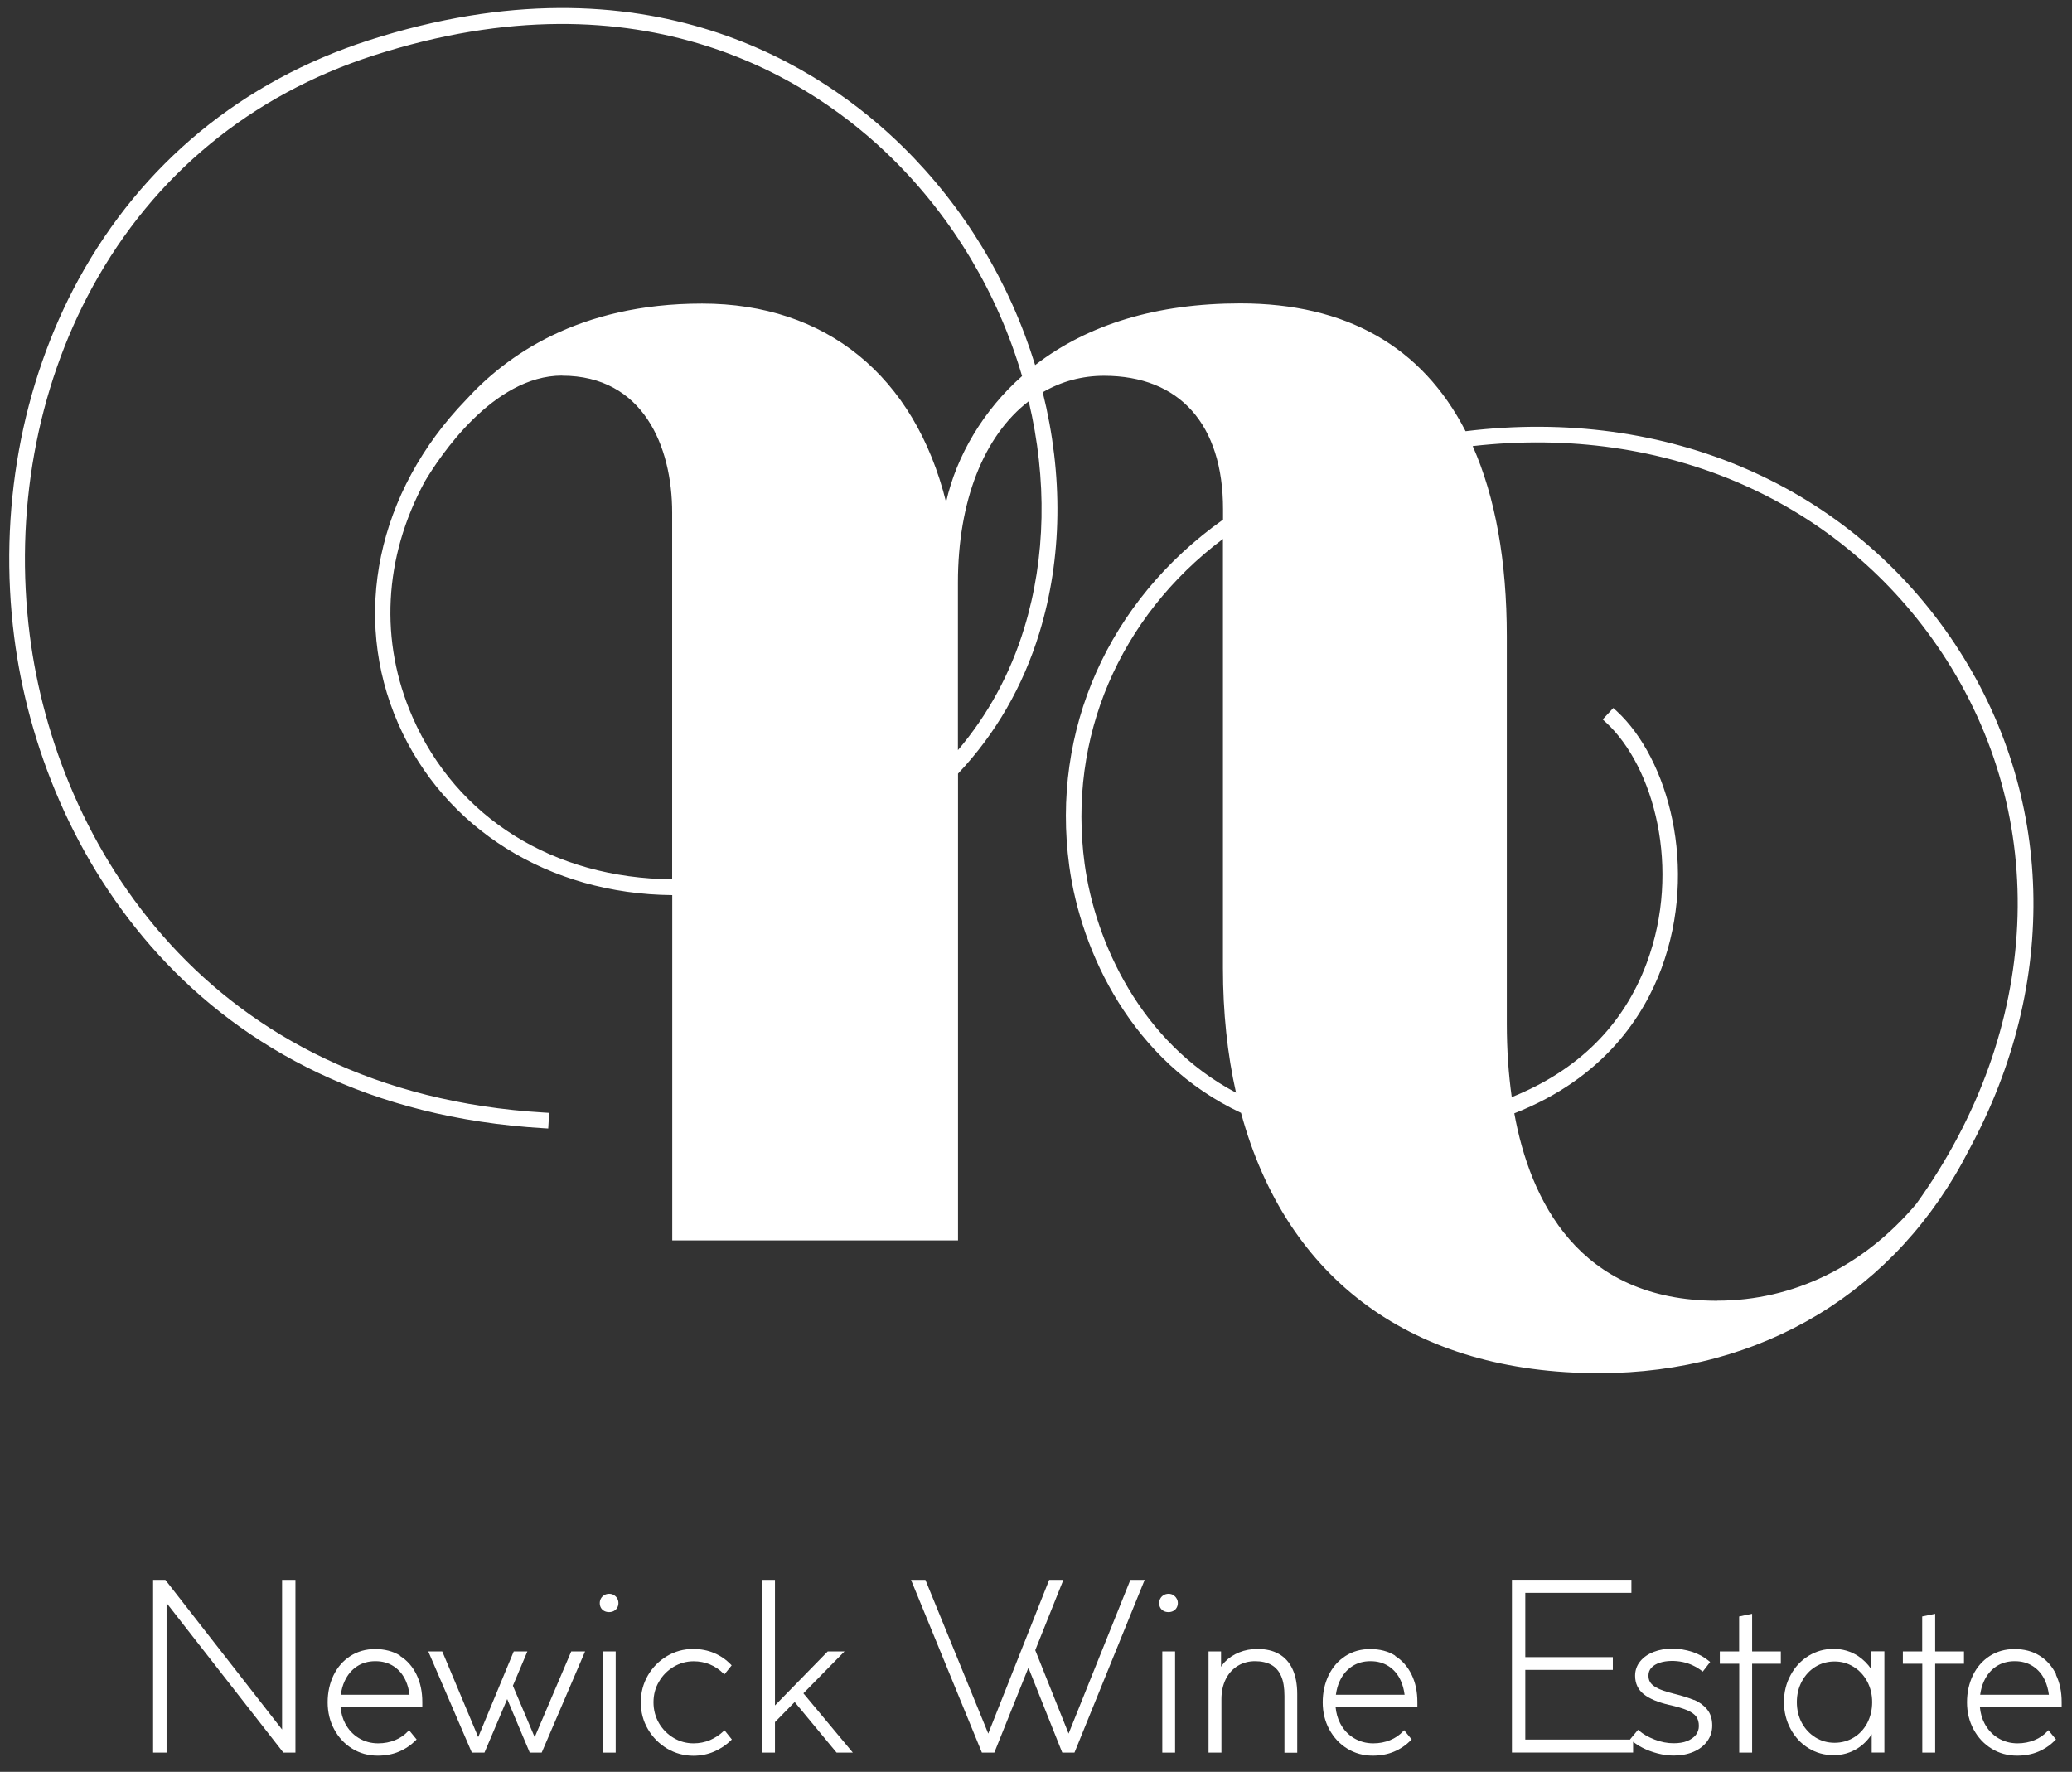 <?xml version="1.0" encoding="UTF-8"?> <svg xmlns="http://www.w3.org/2000/svg" id="Layer_1" viewBox="0 0 218.68 187"><rect x="0" y="0" width="218.68" height="187" fill="#333333" stroke="none"/><path d="m206.33,67.97c-11.08-16.69-30.36-25.07-51.65-22.46-4.6-8.95-12.6-13.49-23.78-13.49-8.77,0-16.05,2.19-21.65,6.51-2.69-8.73-7.49-16.67-13.93-23.01-8.41-8.29-26.92-20.76-56.42-11.26-13.34,4.3-23.92,13.01-30.59,25.19C2.24,40.57-.19,53.99,1.5,67.23c2.87,22.56,19.22,49.67,55.86,51.84l.5.03.1-1.65-.5-.03c-35.63-2.11-51.53-28.46-54.32-50.39-1.64-12.9.71-25.96,6.63-36.76,6.46-11.8,16.71-20.24,29.64-24.41,28.66-9.24,46.6,2.84,54.75,10.86,6.41,6.32,11.15,14.25,13.71,22.97-4.05,3.58-6.92,8.38-8.02,13.3-3.31-13.32-12.67-20.95-25.75-20.95s-20.71,5.53-24.92,10.16c-9.39,9.72-12.13,22.82-7.15,34.18,4.86,11.08,15.91,17.98,28.92,18.09v36.44h30.16v-49.26c3.96-4.19,6.85-9.19,8.59-14.87,2.41-7.87,2.53-16.64.35-25.38,1.99-1.16,4.16-1.74,6.47-1.74,7.98,0,12.56,5.13,12.56,14.08v1.1c-12.11,8.58-18.17,22.22-16.23,36.55,1.23,9.1,6.64,20.69,18.13,26.06,4.81,17.72,18.22,27.47,37.79,27.47,17.18,0,31.42-8.61,39.06-23.6,9.54-17.6,8.99-37.54-1.49-53.33Zm-25.08,69.31c-14.69,0-19.77-10.66-21.43-19.78,9.52-3.73,13.7-10.36,15.53-15.3,3.94-10.61.7-22.14-4.71-27.14l-.37-.34-1.12,1.21.37.34c5.01,4.64,7.98,15.39,4.28,25.35-2.45,6.59-7.24,11.35-14.25,14.17-.34-2.43-.52-5.03-.52-7.74v-40.89c0-7.95-1.21-14.7-3.6-20.08,20.43-2.32,38.89,5.8,49.51,21.8,11.58,17.45,10.54,39.76-2.69,58.17-5.55,6.59-13,10.22-21,10.22Zm-80.15-58.11v-17.69c0-8.56,2.71-15.48,7.47-19.13,1.96,8.25,1.8,16.51-.47,23.93-1.48,4.85-3.84,9.17-7,12.89Zm-41.78-39.52c8.56,0,11.62,7.47,11.62,14.45v38.7c-12.52-.1-22.74-6.47-27.4-17.11-3.51-8.01-3.05-16.84,1.28-24.85,1.56-2.63,7.22-11.2,14.5-11.2Zm55.15,51.5c-1.79-13.29,3.65-26.03,14.6-34.27v45.31c0,4.63.46,9.05,1.38,13.13-10.07-5.33-14.86-15.89-15.98-24.17Z" style="fill:#fff;"></path><polygon points="29.77 182.53 17.49 166.79 17.45 166.74 16.16 166.74 16.16 184.97 17.58 184.97 17.58 169.18 29.87 184.92 29.91 184.97 31.18 184.97 31.18 166.74 29.77 166.74 29.77 182.53" style="fill:#fff;"></polygon><path d="m42.24,174.74c-.76-.47-1.65-.7-2.64-.7s-1.87.25-2.63.74c-.76.49-1.35,1.17-1.77,2.03-.41.85-.62,1.81-.62,2.85s.23,2,.69,2.85c.46.85,1.09,1.54,1.89,2.03.8.5,1.71.75,2.7.75.82,0,1.58-.14,2.24-.42.67-.28,1.27-.69,1.79-1.21l.08-.08-.8-.98-.1.11c-.37.4-.83.72-1.37.94-.54.22-1.14.34-1.78.34-.76,0-1.45-.19-2.06-.56-.61-.37-1.09-.89-1.43-1.54-.27-.51-.43-1.09-.49-1.72h8.63v-.14c0-.07,0-.13,0-.19,0-.07,0-.14,0-.21,0-1.08-.2-2.05-.61-2.89-.41-.84-.99-1.51-1.75-1.98Zm.98,4.12h-7.25c.07-.52.2-1.01.41-1.45.3-.65.73-1.17,1.29-1.54.56-.37,1.21-.55,1.95-.55s1.38.18,1.93.54c.55.36.98.87,1.27,1.52.2.44.33.93.4,1.47Z" style="fill:#fff;"></path><polygon points="56.43 183.34 54.13 177.91 55.66 174.29 54.22 174.29 50.47 183.33 46.71 174.37 46.67 174.29 45.2 174.29 49.77 184.9 49.8 184.97 51.13 184.97 53.53 179.32 55.91 184.97 57.17 184.97 61.75 174.29 60.29 174.29 56.43 183.34" style="fill:#fff;"></polygon><rect x="63.63" y="174.29" width="1.35" height="10.68" style="fill:#fff;"></rect><path d="m64.81,168.35c-.3-.19-.74-.19-1.04,0-.15.09-.27.21-.35.36-.08.14-.12.31-.12.48s.04.35.12.49c.08.14.2.26.35.34.15.08.32.12.51.12s.36-.04.51-.12.27-.2.35-.34c.08-.14.13-.31.13-.49s-.04-.34-.12-.48c-.08-.15-.2-.27-.35-.36Z" style="fill:#fff;"></path><path d="m76.36,182.71c-.42.4-.9.71-1.43.94-.53.22-1.11.34-1.73.34-.75,0-1.46-.19-2.1-.57-.64-.38-1.17-.91-1.55-1.56s-.58-1.4-.58-2.2.19-1.53.58-2.18c.38-.66.9-1.18,1.55-1.57.64-.38,1.35-.58,2.11-.58.6,0,1.18.11,1.71.33.53.22,1.01.54,1.43.96l.1.1.77-.96-.08-.08c-.51-.53-1.11-.94-1.77-1.22-.66-.28-1.41-.43-2.21-.43-.99,0-1.92.25-2.76.75-.84.5-1.52,1.18-2.02,2.04-.5.86-.75,1.82-.75,2.84s.25,1.98.75,2.83c.5.86,1.18,1.54,2.02,2.05.85.5,1.79.76,2.78.76.78,0,1.52-.15,2.19-.44.67-.29,1.27-.69,1.79-1.2l.08-.08-.77-.96-.1.09Z" style="fill:#fff;"></path><polygon points="89.13 174.29 87.36 174.29 81.79 179.99 81.79 166.74 80.44 166.74 80.44 184.97 81.79 184.97 81.79 181.75 83.87 179.63 88.26 184.93 88.3 184.97 90.01 184.97 84.79 178.71 89.13 174.29" style="fill:#fff;"></polygon><polygon points="112.78 182.96 109.26 174.16 112.23 166.74 110.73 166.74 104.3 182.96 97.7 166.82 97.67 166.74 96.15 166.74 103.63 184.97 104.94 184.97 108.54 176.01 112.08 184.89 112.12 184.97 113.4 184.97 120.74 166.91 120.81 166.74 119.3 166.74 112.78 182.96" style="fill:#fff;"></polygon><rect x="122.67" y="174.29" width="1.35" height="10.68" style="fill:#fff;"></rect><path d="m123.85,168.35c-.3-.19-.74-.19-1.04,0-.15.09-.27.21-.35.36-.08.14-.12.31-.12.48,0,.18.04.35.12.49.08.14.2.26.35.34.15.08.32.12.51.12s.36-.04.51-.12c.15-.08.27-.2.35-.34.08-.14.13-.31.13-.49s-.04-.34-.13-.48c-.08-.15-.2-.27-.35-.36Z" style="fill:#fff;"></path><path d="m134.96,174.55c-.62-.35-1.37-.52-2.24-.52-.69,0-1.34.12-1.93.36-.6.24-1.11.58-1.53,1.02-.14.15-.27.31-.39.5v-1.62h-1.32v10.68h1.36v-5.65c0-.8.16-1.5.46-2.11.3-.6.73-1.07,1.27-1.4.54-.33,1.15-.49,1.82-.49s1.26.13,1.72.39c.45.25.8.65,1.03,1.18.24.54.35,1.24.35,2.09v6h1.35v-6.19c0-1.05-.17-1.93-.5-2.64-.33-.71-.82-1.25-1.45-1.6Z" style="fill:#fff;"></path><path d="m147.26,174.74c-.75-.47-1.64-.7-2.64-.7s-1.87.25-2.63.74c-.76.49-1.35,1.17-1.77,2.03-.41.86-.62,1.81-.62,2.85s.23,2,.69,2.85c.46.85,1.09,1.54,1.89,2.03.8.5,1.71.75,2.7.75.82,0,1.58-.14,2.24-.42.67-.28,1.27-.69,1.79-1.21l.08-.08-.8-.98-.1.11c-.37.4-.83.72-1.37.94-.54.22-1.14.34-1.78.34-.76,0-1.45-.19-2.06-.56-.61-.37-1.09-.89-1.43-1.54-.27-.51-.43-1.09-.49-1.72h8.63v-.14c0-.07,0-.13,0-.19,0-.07,0-.14,0-.21,0-1.08-.2-2.05-.61-2.89-.41-.84-.99-1.51-1.75-1.98Zm.98,4.12h-7.25c.07-.52.2-1.01.41-1.45.3-.65.73-1.17,1.29-1.54.56-.37,1.21-.55,1.95-.55s1.38.18,1.93.54c.55.36.98.87,1.27,1.52.2.44.33.94.4,1.47Z" style="fill:#fff;"></path><path d="m178.79,179.42c-.53-.22-1.22-.44-2.02-.64-.03-.01-.06-.02-.09-.02-.02,0-.03,0-.06-.02-.12-.04-.24-.06-.34-.09-.1-.03-.21-.05-.31-.09-.51-.15-.92-.31-1.22-.49-.28-.17-.49-.35-.6-.55-.12-.19-.17-.42-.17-.69,0-.32.1-.59.31-.82.21-.23.51-.41.89-.53.7-.23,1.61-.24,2.43-.07.37.08.73.2,1.06.36.34.16.65.35.94.57l.1.08.78-1.01-.09-.08c-.52-.44-1.14-.78-1.82-1-1.35-.44-2.84-.45-4.03,0-.59.23-1.08.56-1.43.99-.36.43-.55.95-.55,1.53,0,.82.31,1.48.93,1.97.6.47,1.49.84,2.65,1.11.83.18,1.48.38,1.93.57.43.19.75.41.94.67.19.25.28.59.28.99,0,.35-.11.67-.32.94-.21.27-.53.49-.92.65-.41.16-.89.23-1.43.23-.66,0-1.33-.13-2-.39-.67-.26-1.23-.58-1.65-.95l-.1-.08-.84,1.01.02.02h-11.08v-7.35h9.24v-1.35h-9.24v-6.78h11.2v-1.38h-12.61v18.23h12.79v-1.14c.28.22.6.44.98.63.48.25,1.02.45,1.59.6.58.15,1.15.23,1.71.23.77,0,1.46-.13,2.08-.39.62-.26,1.11-.64,1.46-1.12.35-.48.53-1.04.53-1.66,0-.69-.18-1.27-.54-1.7-.35-.43-.81-.77-1.35-1Z" style="fill:#fff;"></path><polygon points="184.92 170.32 183.55 170.6 183.55 174.29 181.51 174.29 181.51 175.59 183.56 175.59 183.56 184.97 184.92 184.97 184.92 175.59 187.95 175.59 187.95 174.29 184.92 174.29 184.92 170.32" style="fill:#fff;"></polygon><path d="m197.51,176.18c-.39-.58-.87-1.05-1.43-1.42-.77-.49-1.63-.74-2.58-.74s-1.83.25-2.63.74c-.79.49-1.43,1.17-1.89,2.03-.47.86-.7,1.81-.7,2.84s.24,1.99.7,2.84c.46.86,1.1,1.54,1.89,2.03.79.49,1.68.74,2.64.74s1.8-.25,2.57-.74c.58-.37,1.07-.87,1.46-1.47v1.93h1.34v-10.68h-1.38v1.89Zm.08,3.46c0,.81-.18,1.55-.52,2.21-.35.65-.83,1.17-1.43,1.53s-1.28.55-2.02.55-1.41-.19-2.01-.56c-.6-.37-1.09-.89-1.44-1.53-.35-.65-.53-1.39-.53-2.2s.18-1.54.53-2.19c.35-.65.83-1.17,1.43-1.54.6-.37,1.28-.56,2.02-.56s1.4.19,2,.56c.61.37,1.09.89,1.44,1.54.35.65.53,1.39.53,2.19Z" style="fill:#fff;"></path><polygon points="204.24 170.32 202.87 170.6 202.87 174.29 200.83 174.29 200.83 175.59 202.88 175.59 202.88 184.97 204.24 184.97 204.24 175.59 207.28 175.59 207.28 174.29 204.24 174.29 204.24 170.32" style="fill:#fff;"></polygon><path d="m217.01,176.72c-.41-.84-.99-1.51-1.75-1.98-.75-.47-1.64-.7-2.64-.7s-1.87.25-2.63.74c-.76.49-1.35,1.17-1.77,2.03-.41.86-.62,1.81-.62,2.85s.23,2,.69,2.85c.46.85,1.09,1.54,1.89,2.03.8.5,1.71.75,2.7.75.82,0,1.58-.14,2.24-.42.67-.28,1.27-.69,1.79-1.21l.08-.08-.8-.98-.1.11c-.37.4-.83.72-1.37.94-.54.22-1.14.34-1.78.34-.76,0-1.45-.19-2.06-.56-.61-.37-1.09-.89-1.43-1.54-.27-.51-.43-1.09-.49-1.72h8.63v-.14c0-.07,0-.13,0-.19,0-.07,0-.14,0-.21,0-1.08-.2-2.05-.61-2.89Zm-.77,2.14h-7.25c.07-.52.2-1.01.41-1.45.3-.65.73-1.17,1.29-1.54.56-.37,1.21-.55,1.95-.55s1.38.18,1.93.54c.55.36.98.87,1.27,1.52.2.44.33.94.4,1.47Z" style="fill:#fff;"></path></svg> 